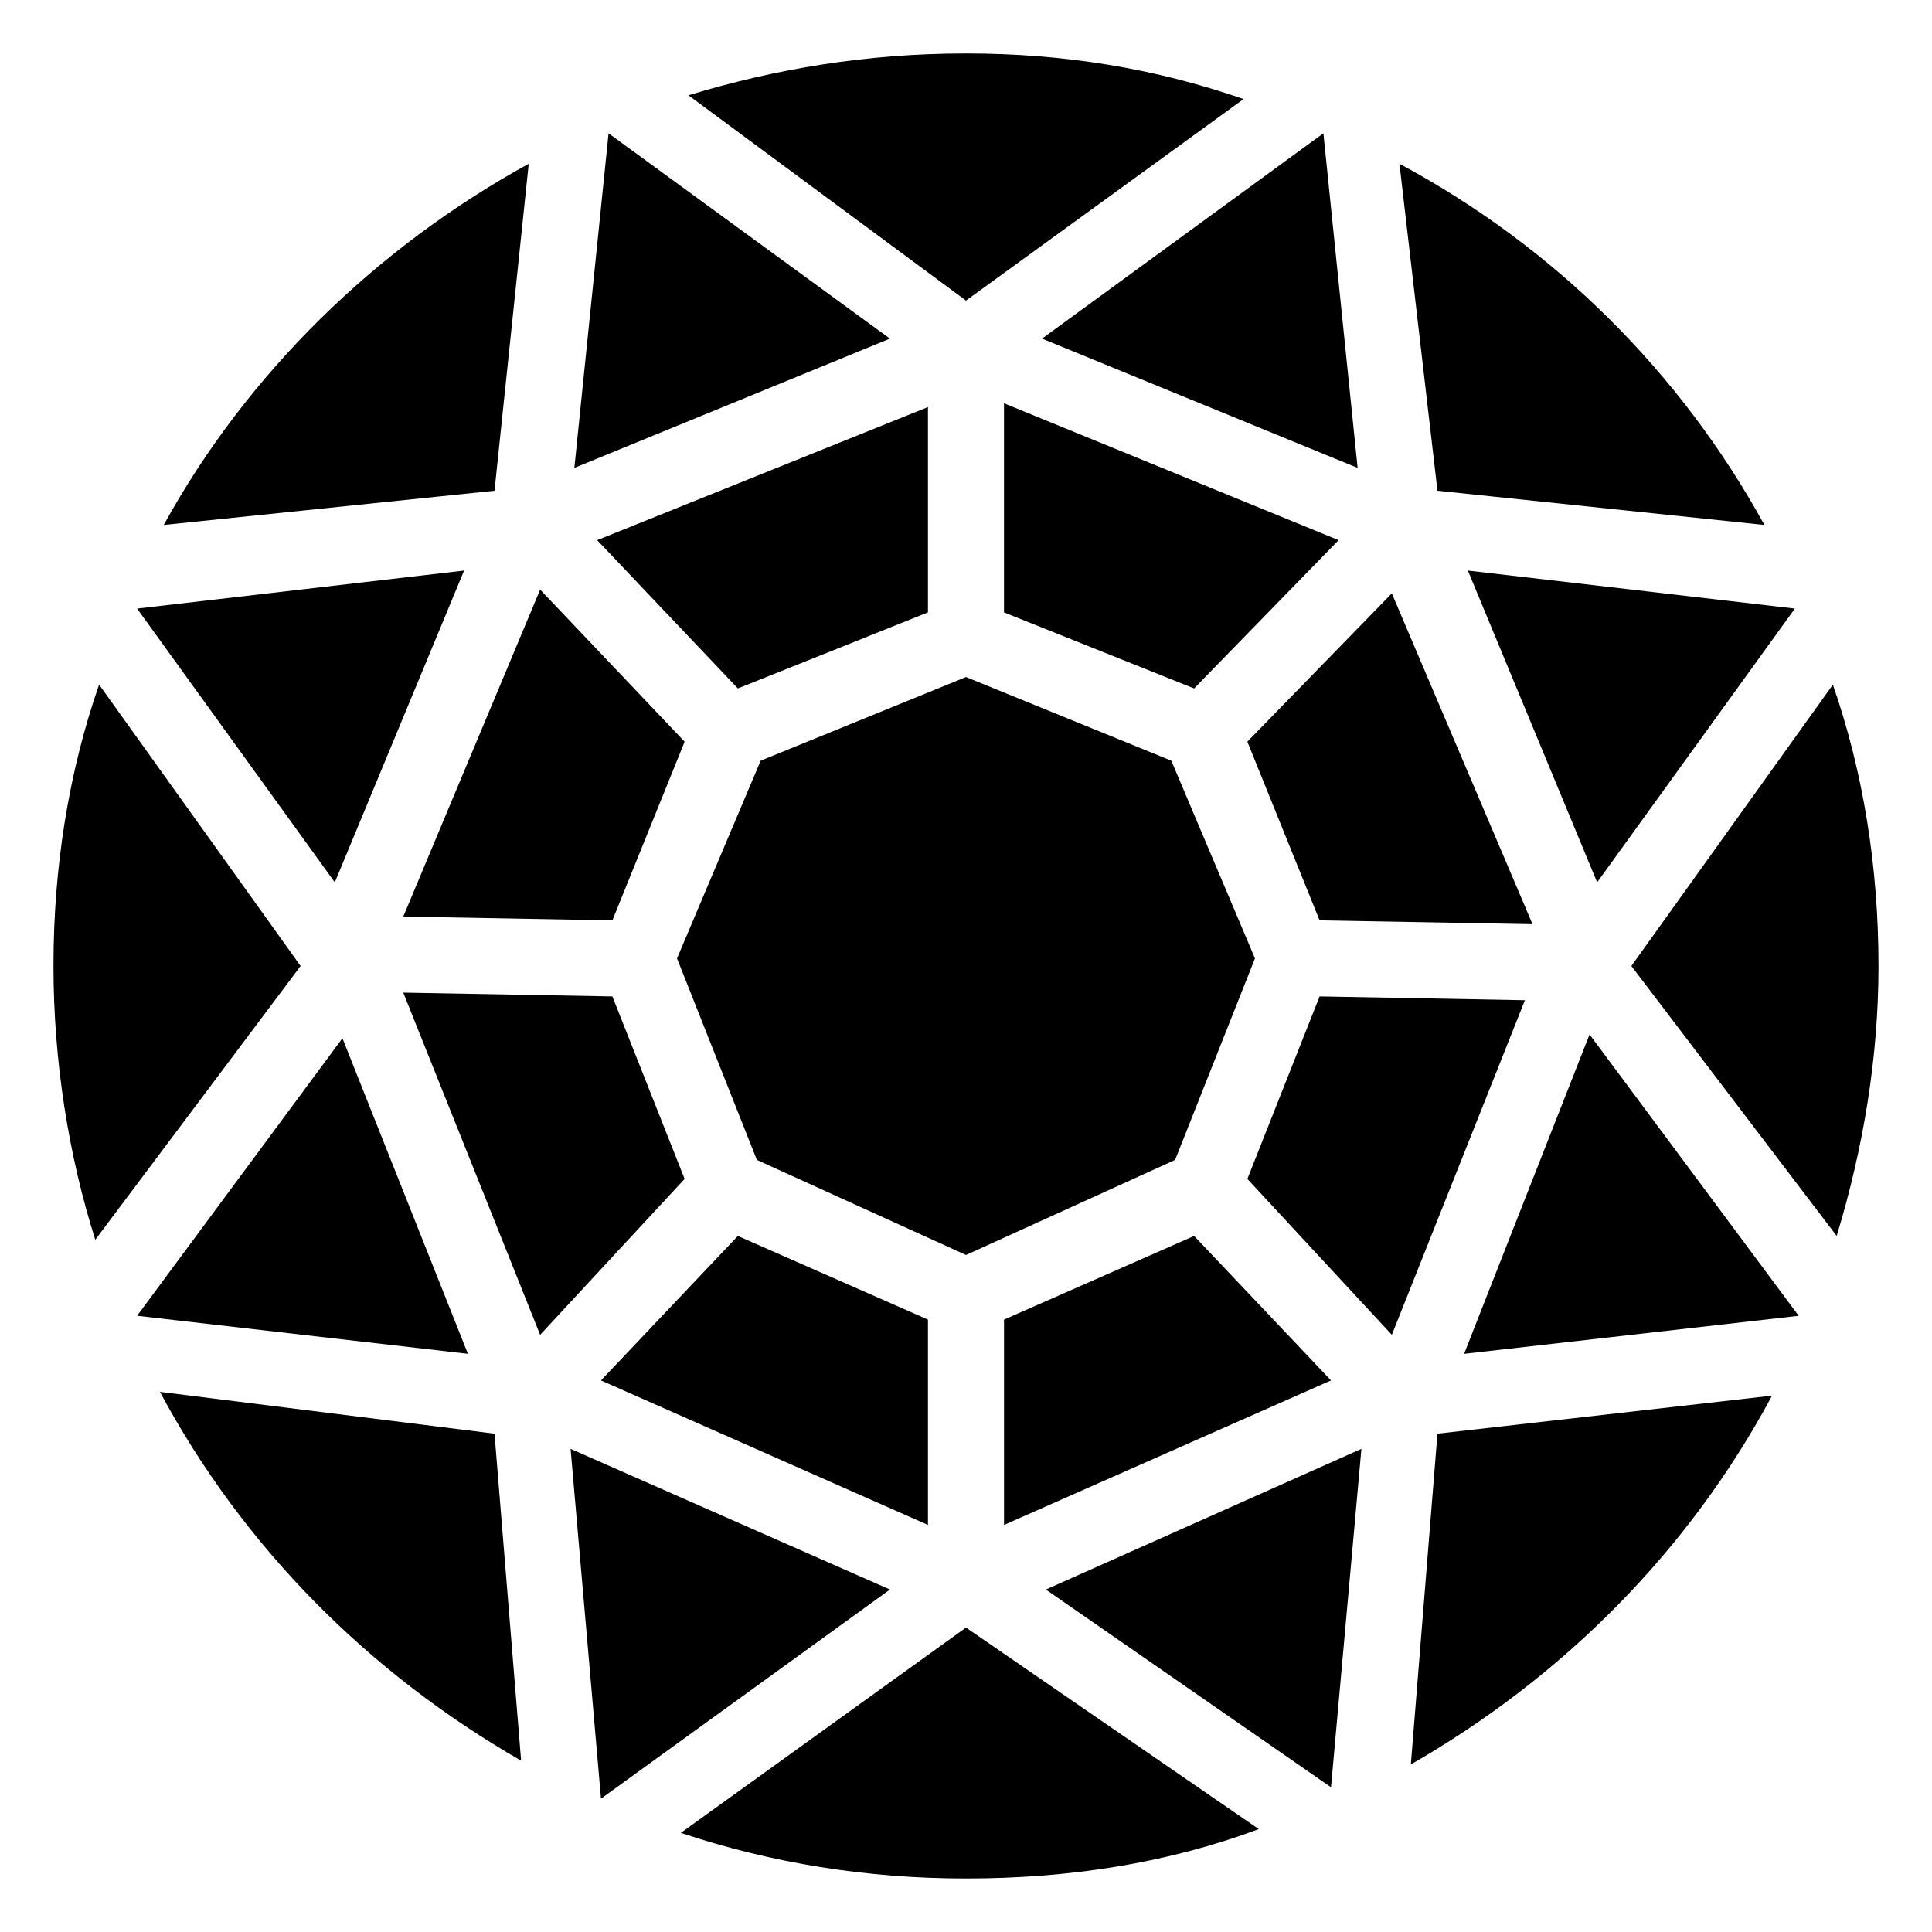 <?xml version="1.0" encoding="UTF-8"?>
<!-- Uploaded to: SVG Repo, www.svgrepo.com, Generator: SVG Repo Mixer Tools -->
<svg fill="#000000" width="800px" height="800px" version="1.1" viewBox="144 144 512 512" xmlns="http://www.w3.org/2000/svg">
 <g>
  <path d="m389.92 493.71-50.379-22.168-36.277 38.289 86.656 38.289z"/>
  <path d="m630.74 471.54c7.055-23.176 11.082-47.359 11.082-71.539 0-26.199-4.031-51.387-12.09-74.562l-53.402 74.562z"/>
  <path d="m306.29 387.91 19.145-47.355-38.289-40.305-36.273 86.652z"/>
  <path d="m325.43 456.43-19.145-48.367-55.418-1.008 36.273 90.688z"/>
  <path d="m296.21 268 83.633-34.258-74.566-54.414z"/>
  <path d="m493.71 408.06-19.145 48.367 38.289 41.312 35.266-88.672z"/>
  <path d="m460.46 471.54-50.383 22.168v54.41l86.656-38.289z"/>
  <path d="m339.54 326.44 50.379-20.152v-54.41l-87.664 35.266z"/>
  <path d="m567.26 377.83 52.398-72.551-86.656-10.074z"/>
  <path d="m512.85 301.25-38.289 39.301 19.145 47.355 56.426 1.008z"/>
  <path d="m454.41 345.59-54.41-22.168-54.414 22.168-22.168 52.398 21.16 53.402 55.422 25.191 55.418-25.191 21.16-53.402z"/>
  <path d="m410.07 306.29 50.383 20.152 38.289-39.297-88.672-36.273z"/>
  <path d="m420.15 233.74 83.633 34.258-9.07-88.672z"/>
  <path d="m232.73 377.83 34.258-82.625-86.656 10.074z"/>
  <path d="m275.05 523.94-88.672-11.082c22.168 41.312 55.418 74.562 95.723 97.738z"/>
  <path d="m400 223.66 73.555-53.402c-23.176-8.062-47.359-12.09-73.555-12.09-26.199 0-50.383 4.031-73.555 11.082z"/>
  <path d="m400 575.32-75.57 54.41c24.184 8.062 49.375 12.09 75.57 12.09 27.207 0 53.402-4.031 77.586-13.098z"/>
  <path d="m524.94 274.05 86.656 9.07c-22.168-40.305-55.418-73.555-96.73-95.723z"/>
  <path d="m524.94 523.94-7.051 87.66c40.305-23.176 73.555-56.426 95.723-97.738z"/>
  <path d="m275.05 274.05 9.07-86.656c-40.305 22.168-74.562 55.418-96.73 95.723z"/>
  <path d="m234.75 419.14-54.414 73.555 87.664 10.078z"/>
  <path d="m170.26 325.43c-8.062 23.176-12.09 48.367-12.09 74.566 0 25.191 4.031 50.383 11.082 72.547l54.41-72.547z"/>
  <path d="m504.79 527.96-83.629 37.281 75.57 52.398z"/>
  <path d="m565.25 418.14-33.25 84.641 88.672-10.078z"/>
  <path d="m295.21 527.96 8.059 92.703 76.582-55.422z"/>
 </g>
</svg>
